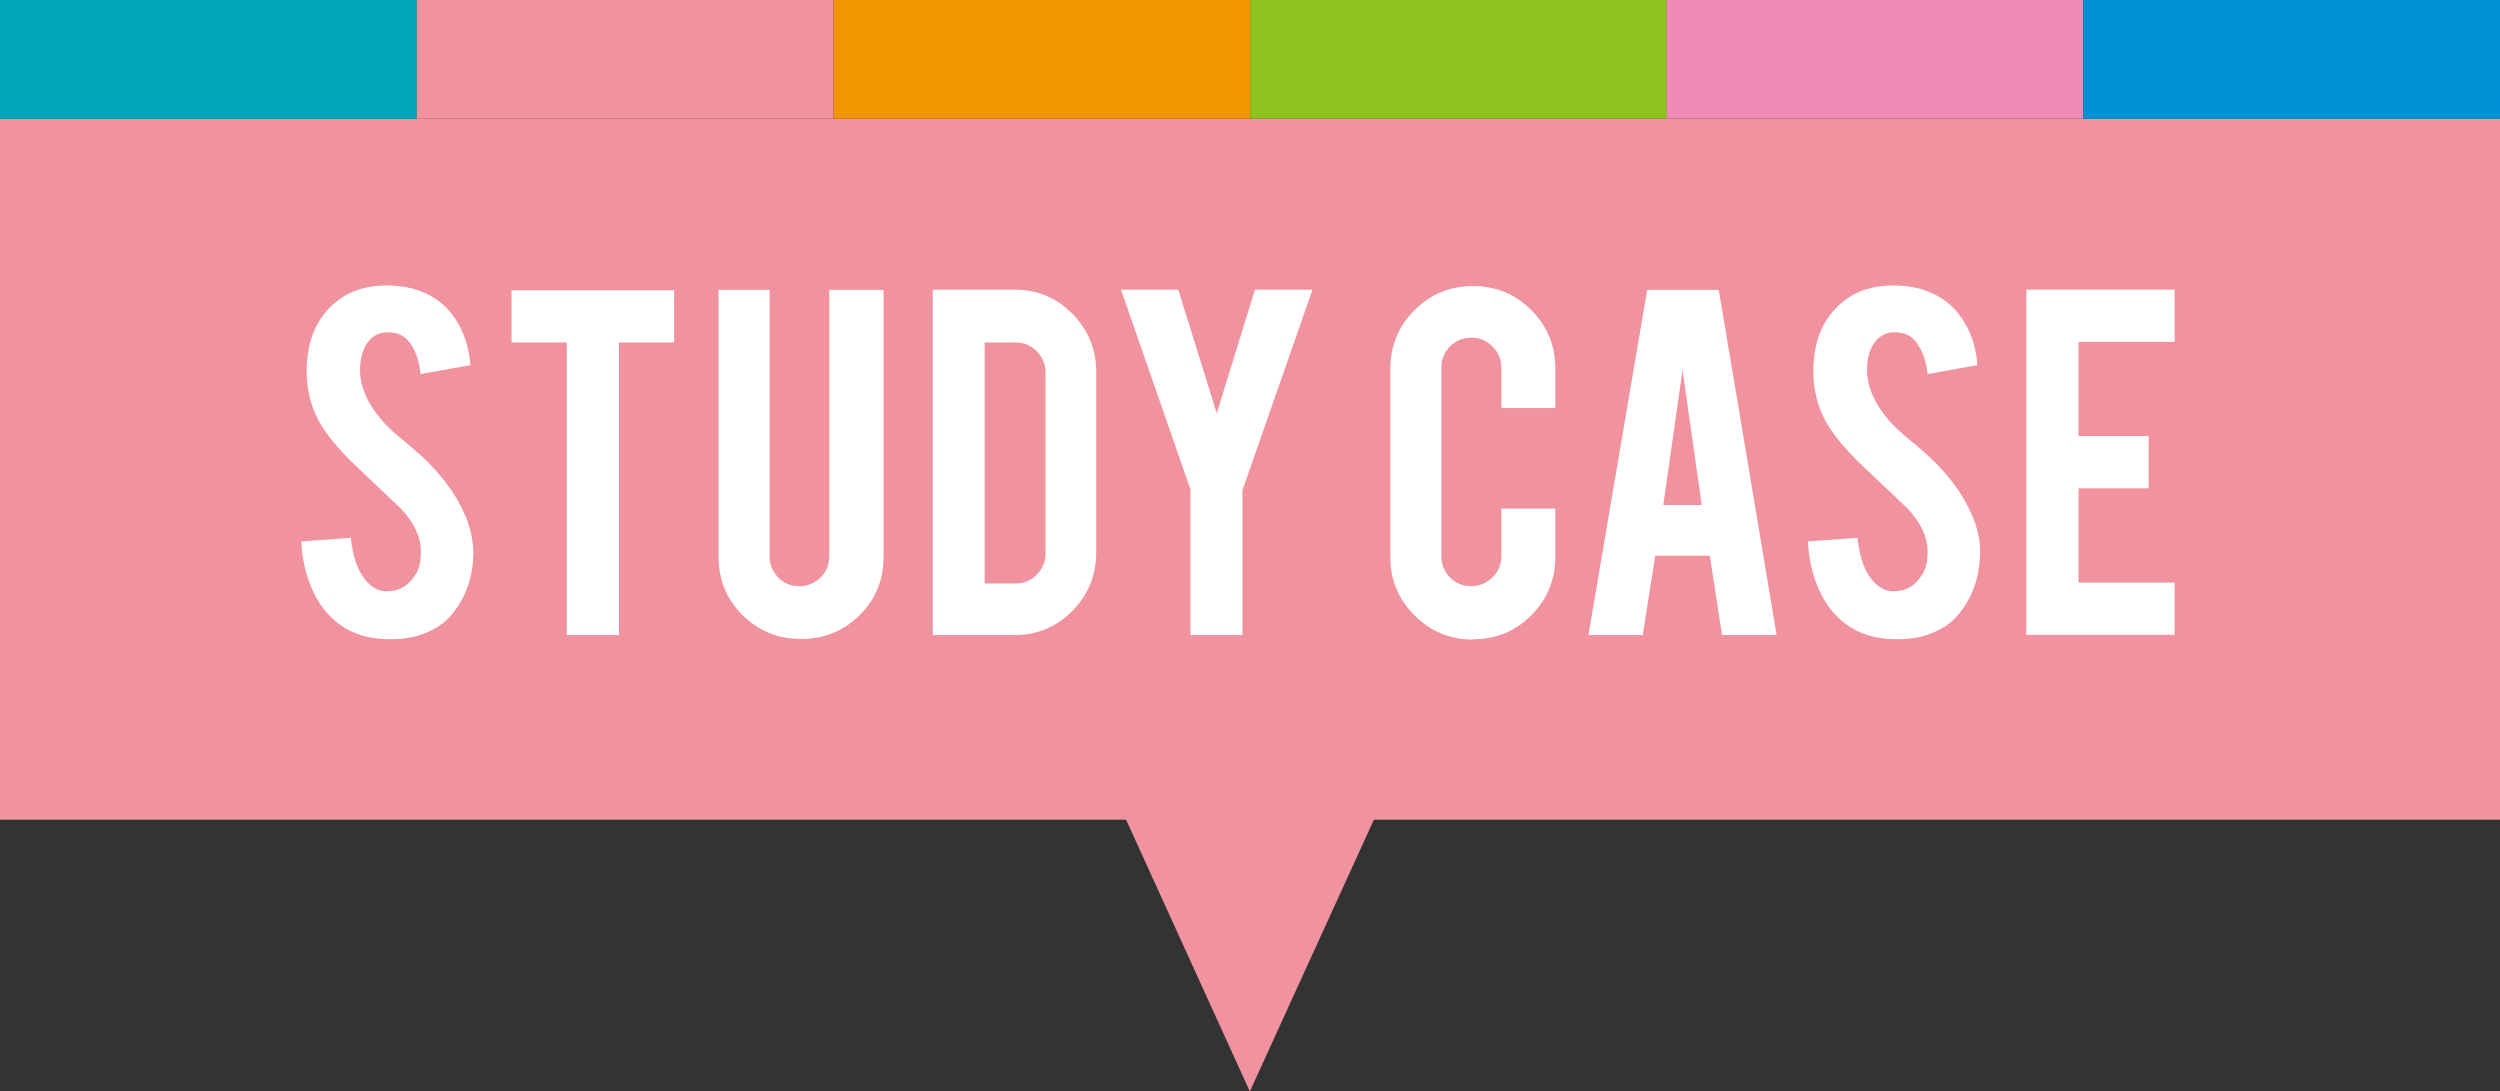 <?xml version="1.0" encoding="UTF-8"?><svg id="_イヤー_2" xmlns="http://www.w3.org/2000/svg" viewBox="0 0 83.81 36.59"><rect x="0" y="0" width="83.81" height="36.59" fill="#333333" stroke="none"/><defs><style>.cls-1{fill:#fff;}.cls-2{fill:#f29600;}.cls-3{fill:#00a5b9;}.cls-4{fill:#ee8ab5;}.cls-5{fill:#f0939f;}.cls-6{fill:#8dc21f;}.cls-7{fill:#0092d3;}</style></defs><g id="_イヤー_2-2"><g><rect class="cls-5" y="3.98" width="83.81" height="23.5"/><g><path class="cls-1" d="M15.87,18.41c.01,.81-.2,1.5-.63,2.07-.28,.39-.68,.66-1.2,.82-.28,.09-.6,.13-.97,.13-.68,0-1.25-.17-1.7-.51-.38-.28-.67-.65-.89-1.13-.22-.48-.35-1.02-.38-1.64l1.66-.12c.07,.67,.25,1.16,.54,1.47,.21,.23,.45,.34,.72,.32,.38-.01,.69-.2,.91-.56,.12-.18,.18-.43,.18-.77,0-.48-.22-.96-.66-1.43-.35-.33-.86-.82-1.55-1.47-.58-.56-.99-1.06-1.23-1.51-.26-.5-.39-1.04-.39-1.63,0-1.05,.35-1.85,1.06-2.39,.44-.33,.98-.49,1.62-.49s1.15,.14,1.6,.42c.34,.22,.62,.52,.83,.91s.34,.83,.38,1.34l-1.67,.3c-.05-.47-.18-.84-.41-1.11-.16-.19-.39-.29-.69-.29-.32,0-.56,.14-.73,.42-.13,.23-.2,.51-.2,.85,0,.53,.23,1.07,.68,1.62,.17,.21,.43,.46,.78,.74,.41,.34,.67,.58,.8,.71,.43,.43,.76,.86,1,1.27,.11,.2,.2,.38,.27,.54,.17,.41,.25,.78,.26,1.11Z"/><path class="cls-1" d="M19.01,11.48h-1.86v-1.75h5.45v1.75h-1.85v9.81h-1.75V11.48Z"/><path class="cls-1" d="M26.85,21.42c-.77,0-1.42-.27-1.96-.8-.54-.54-.8-1.19-.8-1.95V9.72h1.71v8.93c0,.28,.1,.51,.29,.71s.43,.29,.71,.29,.51-.1,.71-.29c.19-.19,.29-.43,.29-.71V9.72h1.82v8.95c0,.78-.27,1.43-.81,1.96-.54,.53-1.19,.79-1.96,.79Z"/><path class="cls-1" d="M36.75,18.52c0,.76-.27,1.42-.8,1.96-.54,.54-1.18,.81-1.94,.81h-2.74V9.71h2.74c.76,0,1.41,.27,1.94,.81,.53,.54,.8,1.19,.8,1.95v6.05Zm-3.74,1.04h1.05c.28,0,.51-.1,.7-.3,.19-.2,.29-.43,.29-.71v-6.06c0-.28-.1-.51-.29-.71s-.43-.3-.7-.3h-1.05v8.07Z"/><path class="cls-1" d="M39.92,16.44l-2.34-6.73h1.92l1.29,4.15,1.28-4.15h1.93l-2.35,6.73v4.85h-1.74v-4.85Z"/><path class="cls-1" d="M49.38,21.44c-.77,0-1.42-.27-1.96-.81s-.81-1.19-.81-1.95v-6.32c0-.77,.27-1.42,.81-1.96,.54-.54,1.19-.81,1.96-.81s1.42,.27,1.96,.81,.8,1.19,.8,1.96v1.32h-1.81v-1.36c0-.28-.1-.51-.3-.71s-.43-.29-.71-.29-.51,.1-.71,.29c-.19,.2-.29,.43-.29,.71v6.33c0,.28,.1,.51,.29,.71,.19,.19,.43,.29,.71,.29s.51-.1,.71-.29c.2-.19,.3-.43,.3-.71v-1.6h1.81v1.62c0,.77-.27,1.42-.81,1.96-.54,.54-1.19,.8-1.95,.8Z"/><path class="cls-1" d="M55.49,18.63l-.42,2.66h-1.82l1.97-11.57h2.4l1.94,11.57h-1.83l-.41-2.66h-1.82Zm.92-6.26l-.65,4.56h1.29l-.65-4.56Z"/><path class="cls-1" d="M66.38,18.41c.01,.81-.2,1.5-.63,2.07-.28,.39-.68,.66-1.2,.82-.28,.09-.6,.13-.97,.13-.68,0-1.25-.17-1.7-.51-.38-.28-.67-.65-.89-1.13-.22-.48-.35-1.02-.38-1.64l1.66-.12c.07,.67,.25,1.16,.54,1.47,.21,.23,.45,.34,.72,.32,.38-.01,.69-.2,.91-.56,.12-.18,.18-.43,.18-.77,0-.48-.22-.96-.66-1.43-.34-.33-.86-.82-1.55-1.47-.58-.56-.99-1.06-1.23-1.51-.26-.5-.39-1.04-.39-1.63,0-1.05,.35-1.85,1.06-2.39,.44-.33,.98-.49,1.62-.49s1.15,.14,1.6,.42c.35,.22,.62,.52,.84,.91s.34,.83,.38,1.34l-1.67,.3c-.05-.47-.19-.84-.41-1.11-.16-.19-.39-.29-.69-.29-.32,0-.56,.14-.73,.42-.14,.23-.2,.51-.2,.85,0,.53,.23,1.07,.68,1.62,.17,.21,.43,.46,.78,.74,.41,.34,.67,.58,.8,.71,.43,.43,.76,.86,1,1.27,.11,.2,.2,.38,.27,.54,.17,.41,.25,.78,.26,1.11Z"/><path class="cls-1" d="M67.93,21.29V9.71h4.97v1.75h-3.22v3.16h2.35v1.75h-2.35v3.16h3.22v1.75h-4.97Z"/></g><polygon class="cls-5" points="41.9 36.59 46.36 26.82 37.45 26.82 41.9 36.59"/><rect class="cls-6" x="41.91" width="13.97" height="3.98"/><rect class="cls-2" x="27.94" width="13.97" height="3.98"/><rect class="cls-4" x="55.87" width="13.97" height="3.98"/><rect class="cls-7" x="69.84" width="13.97" height="3.98"/><rect class="cls-3" y="0" width="13.97" height="3.98"/><rect class="cls-5" x="13.97" y="0" width="13.97" height="3.98"/></g></g></svg>